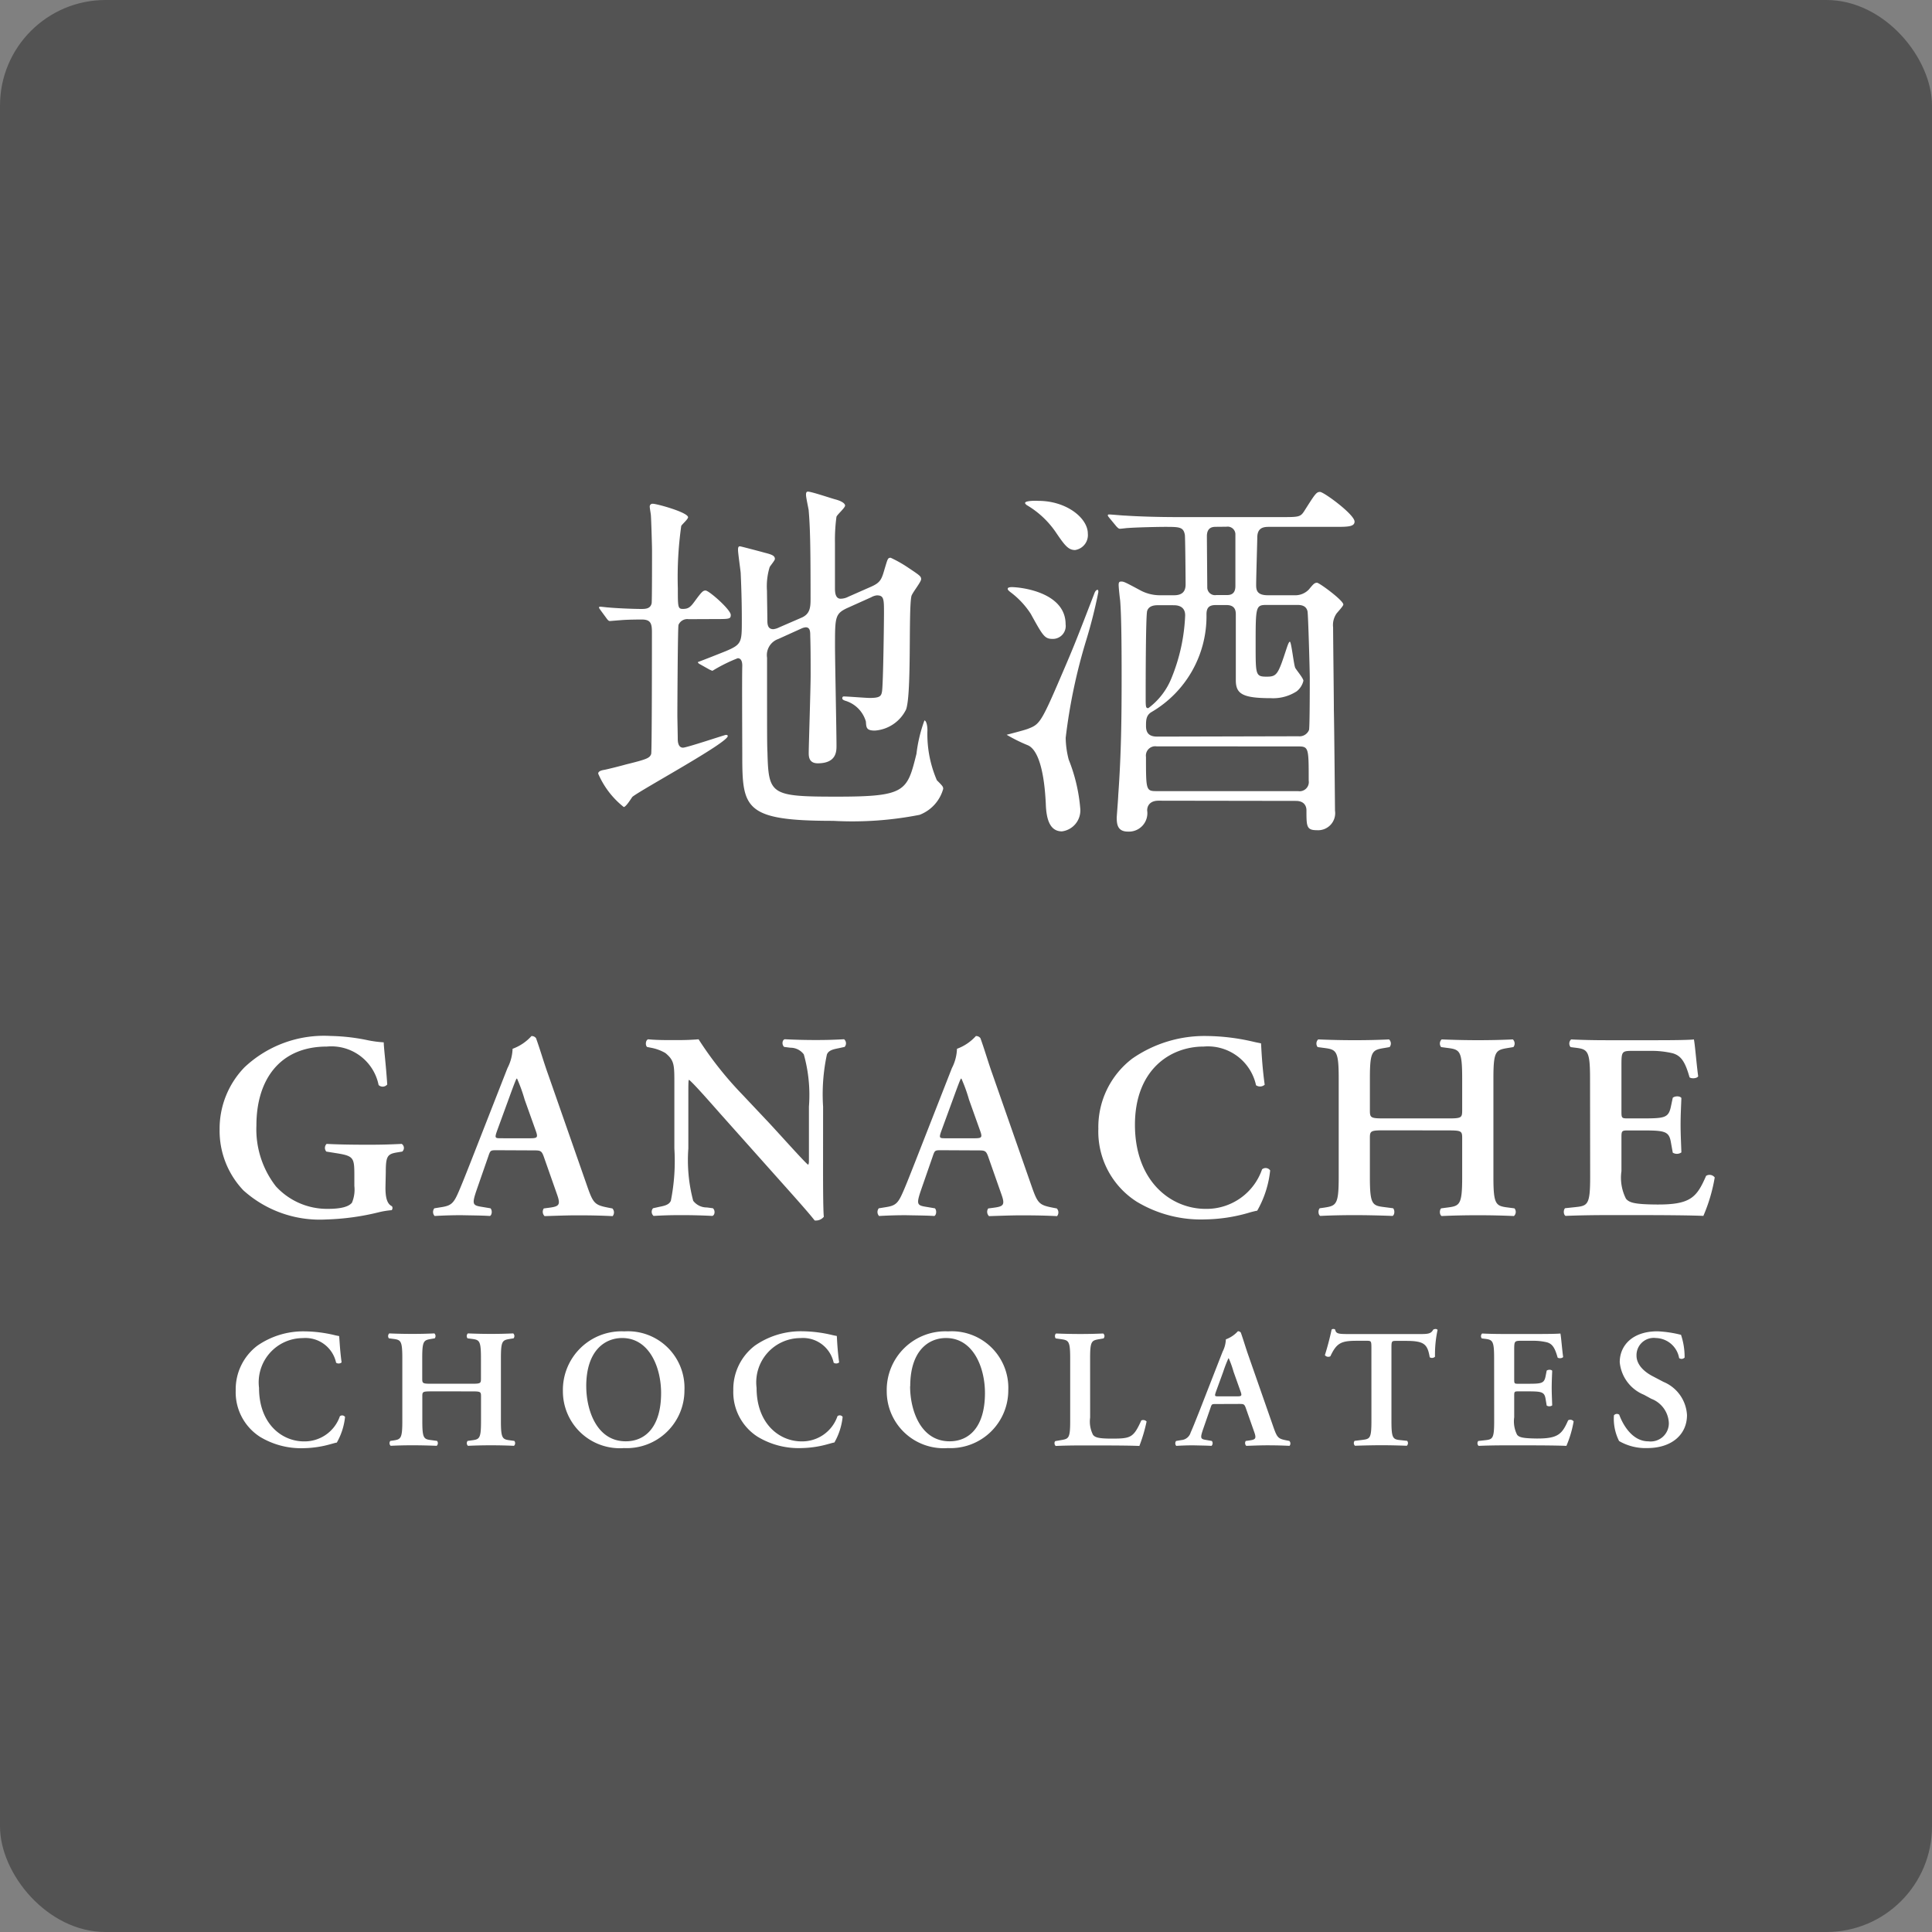 <svg xmlns="http://www.w3.org/2000/svg" width="183" height="183" viewBox="0 0 183 183">
  <rect x="0" y="0" width="183" height="183" fill="#808080" stroke="none"/>
  <g id="グループ_16711" data-name="グループ 16711" transform="translate(-286 -2016)">
    <rect id="長方形_26593" data-name="長方形 26593" width="183" height="183" rx="10" transform="translate(286 2016)" opacity="0.35" style="mix-blend-mode: multiply;isolation: isolate"/>
    <g id="logo-white" transform="translate(286 2016)">
      <rect id="長方形_26207" data-name="長方形 26207" width="183" height="183" fill="none"/>
      <g id="グループ_8089" data-name="グループ 8089" transform="translate(20.802 46.574)">
        <g id="グループ_8088" data-name="グループ 8088" transform="translate(0 51.533)">
          <path id="パス_54676" data-name="パス 54676" d="M502.062,629.9c0,.878.127,1.532.611,1.759a.3.3,0,0,1-.024.376,7.752,7.752,0,0,0-1.227.2,23.452,23.452,0,0,1-4.952.68,10.817,10.817,0,0,1-7.871-2.762,8.181,8.181,0,0,1-2.246-5.753,8.348,8.348,0,0,1,2.359-5.9,10.98,10.98,0,0,1,8.152-2.966,18.732,18.732,0,0,1,3.4.378,10.489,10.489,0,0,0,1.633.225c.028.754.206,2.035.333,3.993a.559.559,0,0,1-.817.051,4.564,4.564,0,0,0-4.9-3.643c-4.5,0-6.674,3.19-6.674,7.461a8.8,8.8,0,0,0,1.842,5.776,6.567,6.567,0,0,0,4.932,2.136c1.227,0,1.966-.2,2.275-.582a3.177,3.177,0,0,0,.228-1.58v-.907c0-1.783-.026-1.938-1.736-2.209l-.921-.148a.532.532,0,0,1,.028-.727c1,.051,2.223.079,3.993.079,1.149,0,2.019-.025,3.122-.079a.457.457,0,0,1,.051.727l-.46.075c-.947.151-1.1.352-1.1,1.884Z" transform="translate(-486.353 -615.514)" fill="#fff"/>
          <path id="パス_54677" data-name="パス 54677" d="M505,626.349c-.665,0-.638,0-.87.677l-1.048,3.014c-.511,1.483-.408,1.534.544,1.685l.742.125c.181.181.152.628-.051.727-.818-.051-1.663-.051-2.707-.074-.846,0-1.634.024-2.532.074a.556.556,0,0,1-.026-.727l.766-.124c.742-.127,1.022-.323,1.407-1.156.3-.653.716-1.707,1.252-3.064l3.5-8.935a4.27,4.27,0,0,0,.485-1.83,4.454,4.454,0,0,0,1.789-1.207.515.515,0,0,1,.431.2c.408,1.129.741,2.308,1.151,3.445l3.678,10.526c.588,1.682.717,1.83,2.019,2.085l.385.074a.545.545,0,0,1,.024.727c-1.047-.05-2-.075-3.322-.075-1.1,0-2.223.049-3.122.074a.566.566,0,0,1-.076-.727l.562-.074c.92-.127,1.047-.278.665-1.331l-1.2-3.416c-.232-.677-.333-.677-1.047-.677Zm3.064-1.132c.727,0,.82-.05.616-.651l-1.076-3.014a15.189,15.189,0,0,0-.717-1.985h-.051c-.1.181-.333.8-.763,1.985L505,624.488c-.258.727-.206.727.408.727Z" transform="translate(-478.712 -615.506)" fill="#fff"/>
          <path id="パス_54678" data-name="パス 54678" d="M528.253,628.112c0,.754,0,3.844.075,4.421a.979.979,0,0,1-.868.352c-.41-.526-1.149-1.381-2.995-3.445l-5.99-6.715c-1.634-1.858-2.476-2.786-2.906-3.161-.076,0-.076.276-.076,1.606v4.9a14.973,14.973,0,0,0,.461,4.952,1.615,1.615,0,0,0,1.3.63l.562.074c.233.182.206.653-.051.727-.946-.049-1.938-.075-2.906-.075-1.076,0-1.762.024-2.657.075a.508.508,0,0,1-.051-.727l.562-.125c.484-.1.946-.181,1.123-.582a19.215,19.215,0,0,0,.333-4.952v-5.955c0-1.96.024-2.359-.846-3.085a4.235,4.235,0,0,0-1.354-.5l-.382-.076c-.181-.149-.152-.651.1-.727.969.1,2.376.074,3.014.074.538,0,1.149-.024,1.762-.074a33.585,33.585,0,0,0,4.112,5.2l2.557,2.711c1.076,1.156,3.445,3.811,3.707,3.969.076-.076.076-.2.076-.6v-4.9a14.236,14.236,0,0,0-.485-4.952,1.569,1.569,0,0,0-1.27-.63l-.588-.076c-.233-.181-.206-.651.051-.727,1,.05,1.938.074,2.938.074,1.088,0,1.762-.024,2.685-.074a.508.508,0,0,1,.05.727l-.588.127c-.485.1-.915.181-1.088.582a17.956,17.956,0,0,0-.363,4.952Z" transform="translate(-471.095 -615.388)" fill="#fff"/>
          <path id="パス_54679" data-name="パス 54679" d="M531.2,626.349c-.665,0-.638,0-.869.677l-1.047,3.014c-.511,1.483-.41,1.534.544,1.685l.742.126c.181.181.152.628-.053.727-.818-.051-1.663-.051-2.707-.074-.844,0-1.634.024-2.53.074a.554.554,0,0,1-.025-.727l.766-.125c.742-.127,1.022-.323,1.407-1.156.306-.653.715-1.707,1.252-3.064l3.5-8.935a4.3,4.3,0,0,0,.482-1.83,4.48,4.48,0,0,0,1.789-1.207.507.507,0,0,1,.431.2c.41,1.129.742,2.308,1.152,3.445l3.678,10.526c.588,1.681.717,1.83,2.019,2.085l.384.074a.545.545,0,0,1,.026.727c-1.047-.051-2-.074-3.323-.074-1.1,0-2.221.05-3.122.074a.566.566,0,0,1-.076-.727l.562-.074c.92-.127,1.047-.278.665-1.331l-1.2-3.416c-.23-.677-.333-.677-1.047-.677Zm3.065-1.132c.717,0,.818-.05.611-.651l-1.076-3.014a14.868,14.868,0,0,0-.717-1.985h-.049c-.108.181-.333.8-.766,1.985l-1.076,2.937c-.258.727-.2.727.408.727Z" transform="translate(-462.818 -615.506)" fill="#fff"/>
          <path id="パス_54680" data-name="パス 54680" d="M553.912,620.149a.665.665,0,0,1-.82.05,4.668,4.668,0,0,0-4.952-3.665c-3.244,0-6.517,2.26-6.517,7.41,0,5.35,3.4,7.966,6.7,7.966a5.562,5.562,0,0,0,5.339-3.743.519.519,0,0,1,.768.1,9.691,9.691,0,0,1-1.225,3.812,8.5,8.5,0,0,0-.894.227,15.5,15.5,0,0,1-3.993.6,11.8,11.8,0,0,1-6.533-1.681,7.875,7.875,0,0,1-3.629-6.9,8.152,8.152,0,0,1,3.219-6.655,12,12,0,0,1,7.052-2.135,20.114,20.114,0,0,1,4.423.545c.306.074.484.1.715.151C553.605,616.809,553.656,618.288,553.912,620.149Z" transform="translate(-454.922 -615.511)" fill="#fff"/>
          <path id="パス_54681" data-name="パス 54681" d="M557.453,624.341c-1.3,0-1.381.049-1.381.727v3.691c0,2.662.23,2.714,1.434,2.863l.763.1c.181.181.152.628-.05.727-1.331-.049-2.476-.075-3.6-.075s-2.276.024-3.244.075c-.2-.1-.23-.544-.051-.727l.363-.05c1.2-.181,1.432-.25,1.432-2.906v-9.345c0-2.662-.233-2.736-1.432-2.889l-.562-.076a.538.538,0,0,1,.051-.727c1.125.05,2.325.075,3.445.075s2.276-.024,3.266-.074a.53.53,0,0,1,.051.727l-.431.075c-1.2.2-1.434.227-1.434,2.889v3.038c0,.7.079.754,1.381.754h5.979c1.3,0,1.381-.05,1.381-.754v-3.038c0-2.662-.23-2.736-1.432-2.889l-.562-.076a.538.538,0,0,1,.05-.727q1.768.074,3.445.074c1.126,0,2.275-.024,3.3-.074a.538.538,0,0,1,.05.727l-.46.076c-1.2.2-1.432.227-1.432,2.889v9.346c0,2.662.232,2.739,1.432,2.891l.562.074a.526.526,0,0,1-.051.727c-1.125-.05-2.275-.075-3.4-.075q-1.762,0-3.445.075c-.2-.1-.229-.545-.05-.727l.562-.074c1.2-.152,1.432-.229,1.432-2.891v-3.691c0-.678-.079-.727-1.381-.727Z" transform="translate(-447.118 -615.383)" fill="#fff"/>
          <path id="パス_54682" data-name="パス 54682" d="M568.077,619.418c0-2.662-.233-2.761-1.432-2.906l-.41-.053a.525.525,0,0,1,.051-.727c.969.05,2.178.075,3.3.075h4.882c1.634,0,3.122-.024,3.445-.075.1.431.255,2.412.407,3.493-.1.2-.611.25-.817.1-.41-1.451-.792-2.059-1.615-2.286a8.783,8.783,0,0,0-2.045-.225h-1.692c-1.1,0-1.1.049-1.1,1.48v4.242c0,.651.025.677.614.677h1.227c2.221,0,2.606-.024,2.839-1.1l.181-.855c.206-.181.69-.181.817.024-.024.68-.076,1.58-.076,2.514s.051,1.83.076,2.637a.739.739,0,0,1-.817.025l-.181-1.006c-.181-1.055-.616-1.1-2.839-1.1h-1.227c-.588,0-.614.05-.614.677v3.183a4.386,4.386,0,0,0,.431,2.612c.306.354.741.529,2.887.545,3.244.026,3.811-.678,4.7-2.714a.613.613,0,0,1,.818.151,15.8,15.8,0,0,1-1.076,3.64c-1.126-.049-3.323-.074-6.311-.074h-2.906c-1.123,0-2.685.024-3.833.075-.2-.1-.23-.545-.051-.727l.946-.1c1.2-.127,1.432-.2,1.432-2.863Z" transform="translate(-438.269 -615.384)" fill="#fff"/>
          <path id="パス_54683" data-name="パス 54683" d="M497.333,635.876a.43.43,0,0,1-.521.032,2.969,2.969,0,0,0-3.154-2.334,4.193,4.193,0,0,0-4.146,4.718c0,3.4,2.163,5.067,4.257,5.067a3.535,3.535,0,0,0,3.4-2.381.333.333,0,0,1,.49.064,6.18,6.18,0,0,1-.78,2.429c-.2.032-.39.1-.568.143a9.81,9.81,0,0,1-2.54.386,7.514,7.514,0,0,1-4.16-1.07,5.012,5.012,0,0,1-2.308-4.4,5.181,5.181,0,0,1,2.045-4.234,7.622,7.622,0,0,1,4.486-1.36,12.738,12.738,0,0,1,2.811.352c.2.05.31.066.455.095C497.139,633.748,497.169,634.682,497.333,635.876Z" transform="translate(-485.778 -604.936)" fill="#fff"/>
          <path id="パス_54684" data-name="パス 54684" d="M500.4,638.551c-.832,0-.876.032-.876.463v2.348c0,1.693.148,1.722.907,1.815l.487.066a.338.338,0,0,1-.032.465c-.847-.034-1.58-.05-2.292-.05s-1.451.017-2.066.05a.338.338,0,0,1-.032-.465l.227-.032c.763-.108.907-.161.907-1.855V635.41c0-1.691-.148-1.741-.907-1.836l-.363-.047a.344.344,0,0,1,.034-.466c.717.032,1.479.047,2.194.047s1.451-.016,2.08-.047a.347.347,0,0,1,.032.466l-.277.047c-.764.129-.907.145-.907,1.836v1.938c0,.449.049.481.876.481H504.2c.832,0,.878-.032.878-.481V635.41c0-1.691-.147-1.741-.907-1.836l-.363-.047a.341.341,0,0,1,.034-.466q1.122.047,2.194.047c.717,0,1.451-.016,2.1-.047a.342.342,0,0,1,.032.466l-.292.047c-.764.129-.907.145-.907,1.836v5.945c0,1.693.144,1.742.907,1.839l.363.05a.339.339,0,0,1-.034.465c-.715-.034-1.451-.05-2.163-.05q-1.122,0-2.194.05a.338.338,0,0,1-.034-.465l.363-.05c.766-.1.907-.144.907-1.839v-2.34c0-.431-.049-.463-.878-.463Z" transform="translate(-480.324 -604.867)" fill="#fff"/>
          <path id="パス_54685" data-name="パス 54685" d="M518.1,638.5a5.469,5.469,0,0,1-5.724,5.5,5.39,5.39,0,0,1-5.789-5.382,5.554,5.554,0,0,1,5.823-5.673,5.357,5.357,0,0,1,5.691,5.561Zm-9.3-.35c0,2.2.96,5.208,3.739,5.208,1.853,0,3.35-1.357,3.35-4.575,0-2.412-1.106-5.209-3.691-5.209-1.624.005-3.4,1.171-3.4,4.576Z" transform="translate(-474.071 -604.944)" fill="#fff"/>
          <path id="パス_54686" data-name="パス 54686" d="M526.664,635.875a.431.431,0,0,1-.519.032,2.969,2.969,0,0,0-3.154-2.334,4.193,4.193,0,0,0-4.147,4.718c0,3.4,2.163,5.067,4.262,5.067a3.535,3.535,0,0,0,3.4-2.388.333.333,0,0,1,.489.064,6.126,6.126,0,0,1-.781,2.428c-.2.032-.39.1-.568.143a9.8,9.8,0,0,1-2.54.386,7.509,7.509,0,0,1-4.159-1.07,5.012,5.012,0,0,1-2.308-4.4,5.184,5.184,0,0,1,2.045-4.234,7.624,7.624,0,0,1,4.492-1.36,12.768,12.768,0,0,1,2.813.352c.2.049.309.066.455.094C526.469,633.748,526.5,634.682,526.664,635.875Z" transform="translate(-467.982 -604.936)" fill="#fff"/>
          <path id="パス_54687" data-name="パス 54687" d="M537.19,638.5a5.472,5.472,0,0,1-5.724,5.5,5.39,5.39,0,0,1-5.789-5.382,5.554,5.554,0,0,1,5.823-5.673,5.357,5.357,0,0,1,5.691,5.561Zm-9.3-.35c0,2.2.958,5.208,3.743,5.208,1.85,0,3.348-1.357,3.348-4.575,0-2.412-1.105-5.208-3.691-5.208-1.624,0-3.388,1.165-3.388,4.575Z" transform="translate(-462.487 -604.944)" fill="#fff"/>
          <path id="パス_54688" data-name="パス 54688" d="M538.94,641.024a2.779,2.779,0,0,0,.277,1.648c.194.223.458.35,1.757.35,1.815,0,2.067-.079,2.813-1.722a.442.442,0,0,1,.5.1,14.877,14.877,0,0,1-.683,2.318c-.682-.034-2.08-.049-3.9-.049h-1.691c-.832,0-1.634.016-2.325.049-.13-.066-.181-.384-.032-.464l.487-.083c.766-.129.907-.145.907-1.815v-5.945c0-1.663-.148-1.707-.907-1.815l-.453-.064c-.114-.083-.114-.4.032-.466.814.032,1.546.047,2.292.047.716,0,1.451-.016,2.163-.047a.312.312,0,0,1,.031.466l-.363.064c-.766.129-.907.161-.907,1.815Z" transform="translate(-456.484 -604.863)" fill="#fff"/>
          <path id="パス_54689" data-name="パス 54689" d="M546.545,639.825c-.421,0-.4,0-.544.431l-.665,1.913c-.323.942-.259.975.341,1.071l.471.083a.341.341,0,0,1-.032.465c-.521-.032-1.058-.032-1.722-.05-.544,0-1.04.017-1.615.05a.363.363,0,0,1-.014-.464l.489-.083a1,1,0,0,0,.892-.727c.194-.416.455-1.089.8-1.951l2.225-5.7a2.74,2.74,0,0,0,.307-1.165,2.846,2.846,0,0,0,1.14-.768.333.333,0,0,1,.277.129c.259.727.47,1.469.726,2.188l2.34,6.7c.375,1.071.455,1.165,1.285,1.325l.245.05a.341.341,0,0,1,.016.464c-.665-.032-1.27-.05-2.112-.05-.7,0-1.415.034-1.984.05a.363.363,0,0,1-.049-.464l.363-.05c.582-.083.665-.182.423-.846l-.766-2.178c-.147-.431-.215-.431-.665-.431Zm1.951-.727c.455,0,.521-.032.392-.416l-.682-1.918a9.582,9.582,0,0,0-.455-1.27h-.031a13.3,13.3,0,0,0-.49,1.27l-.682,1.871c-.161.463-.13.463.259.463Z" transform="translate(-452.166 -604.942)" fill="#fff"/>
          <path id="パス_54690" data-name="パス 54690" d="M555.913,634.619c0-.665-.016-.7-.439-.7h-.907c-1.5,0-1.938.181-2.54,1.468a.408.408,0,0,1-.521-.108c.277-.861.521-1.852.635-2.412a.2.2,0,0,1,.181-.063.182.182,0,0,1,.161.063c.083.4.309.416,1.415.416h6.631c.8,0,1.041-.05,1.238-.416a.463.463,0,0,1,.2-.064.261.261,0,0,1,.215.083,11.123,11.123,0,0,0-.245,2.542.4.4,0,0,1-.5.051c-.215-1.248-.521-1.55-2.261-1.55h-.926c-.423,0-.439.032-.439.7v6.891c0,1.692.148,1.742.907,1.815l.582.064a.338.338,0,0,1-.034.464c-.942-.035-1.673-.05-2.39-.05s-1.479.016-2.519.049a.342.342,0,0,1-.034-.464l.685-.083c.764-.1.907-.108.907-1.815Z" transform="translate(-446.815 -605.027)" fill="#fff"/>
          <path id="パス_54691" data-name="パス 54691" d="M562.08,635.414c0-1.691-.148-1.757-.908-1.85l-.259-.032a.338.338,0,0,1,.032-.466c.619.032,1.382.047,2.1.047h3.113c1.041,0,1.984-.016,2.2-.047.064.272.161,1.535.259,2.221-.064.127-.39.161-.521.061-.259-.926-.5-1.308-1.026-1.451a5.627,5.627,0,0,0-1.3-.143h-1.088c-.7,0-.7.032-.7.942v2.7c0,.415.016.431.39.431h.78c1.414,0,1.657-.016,1.8-.7l.108-.545c.132-.108.441-.108.521.016-.017.431-.047,1.008-.047,1.6s.031,1.165.047,1.678a.475.475,0,0,1-.521.016l-.108-.646c-.114-.67-.39-.7-1.8-.7h-.78c-.374,0-.39.032-.39.431V641a2.8,2.8,0,0,0,.277,1.663c.195.223.47.333,1.836.35,2.066.016,2.423-.431,2.995-1.722a.394.394,0,0,1,.521.1,10.282,10.282,0,0,1-.685,2.319c-.716-.034-2.114-.05-4.016-.05H563.05c-.716,0-1.709.016-2.44.05a.341.341,0,0,1-.032-.464l.6-.066c.763-.083.907-.129.907-1.815Z" transform="translate(-441.358 -604.863)" fill="#fff"/>
          <path id="パス_54692" data-name="パス 54692" d="M569.035,643.325a4.682,4.682,0,0,1-.487-2.43.363.363,0,0,1,.5-.064c.294.814,1.17,2.526,2.764,2.526a1.722,1.722,0,0,0,1.938-1.711,2.574,2.574,0,0,0-1.659-2.318l-.7-.382a3.7,3.7,0,0,1-2.293-3.085c0-1.58,1.2-2.926,3.577-2.926a11.05,11.05,0,0,1,2.227.333,6.568,6.568,0,0,1,.341,2.153.39.39,0,0,1-.519.05,2.294,2.294,0,0,0-2.2-1.9,1.633,1.633,0,0,0-1.836,1.675c0,.674.471,1.393,1.546,1.951l1.008.529a3.612,3.612,0,0,1,2.227,3.147c0,1.815-1.415,3.122-3.768,3.122a4.986,4.986,0,0,1-2.67-.669Z" transform="translate(-436.478 -604.94)" fill="#fff"/>
        </g>
        <path id="パス_54693" data-name="パス 54693" d="M-12.4-21.774a1.408,1.408,0,0,1,.538-.181c.675,0,.675.363.675,1.671,0,.926-.071,6.58-.181,7.4-.071.463-.181.646-1.174.646-.363,0-2.064-.141-2.454-.141-.071,0-.141.037-.141.181s.25.215.363.25A2.889,2.889,0,0,1-12.9-10c.037.569.037.853.853.853a3.577,3.577,0,0,0,2.953-2c.538-1.5.215-9.285.5-10.708.037-.285.926-1.352.926-1.634s-.141-.363-1.352-1.174a11.818,11.818,0,0,0-1.53-.853c-.285,0-.285.108-.569,1.03-.285,1-.392,1.315-1.281,1.707l-2.18.961a1.588,1.588,0,0,1-.712.181c-.5,0-.538-.6-.538-1v-4.3a16.285,16.285,0,0,1,.141-2.454c.037-.181.818-.853.818-1.067s-.363-.431-.853-.569c-.323-.071-2.311-.754-2.667-.754-.181,0-.181.181-.181.323,0,.215.215,1.209.25,1.422.141,1.671.181,3.344.181,8.4,0,.782-.037,1.422-.818,1.778l-2.135.926a1.7,1.7,0,0,1-.569.181c-.5,0-.569-.392-.569-.818s-.037-2.383-.037-2.81a6.213,6.213,0,0,1,.25-2.241c.037-.108.5-.641.5-.782,0-.323-.323-.431-1-.6-.108-.037-2.241-.6-2.311-.6-.181,0-.181.181-.181.363,0,.285.215,1.778.25,2.135.108,2.348.108,3.91.108,4.521,0,2.064,0,2.276-1.53,2.916-.538.215-1.778.712-2.631,1.03q0,.108.215.215l.889.5c.181.071.215.108.285.108A14.881,14.881,0,0,1-25.04-16c.392,0,.431.463.431.712-.037,1.209,0,7.153,0,8.5,0,5.016.215,6.191,8.612,6.191a32.991,32.991,0,0,0,8.181-.569,3.686,3.686,0,0,0,2.238-2.46c0-.215-.071-.285-.6-.818a11.018,11.018,0,0,1-.893-4.736c0-.538-.141-.926-.285-.926a13.844,13.844,0,0,0-.754,3.161c-.889,3.552-1,4.056-7.535,4.056-6.3,0-6.473-.181-6.58-4.2-.037-.853-.037-1.03-.037-8.963A1.615,1.615,0,0,1-21.2-17.821l2.206-1a1.292,1.292,0,0,1,.392-.108c.431,0,.431.431.431.818.037,1.067.037,2.276.037,3.735,0,1.174-.181,6.758-.181,7.329,0,.323,0,1,.853,1,1.778,0,1.778-1.138,1.778-1.671,0-1.352-.141-7.966-.141-9.462,0-2.775,0-3.059,1.281-3.629ZM-27.2-19.71c1.352,0,1.5,0,1.5-.392,0-.5-2.064-2.311-2.383-2.311-.25,0-.363.108-1.067,1.067-.392.538-.6.675-1.1.675-.463,0-.463-.215-.463-1.956a34.81,34.81,0,0,1,.323-5.906c.071-.141.646-.641.646-.818,0-.463-2.953-1.281-3.344-1.281a.262.262,0,0,0-.21.075.262.262,0,0,0-.075.21c0,.141.108.712.108.818.037.5.108,2.916.108,3.379,0,.712,0,4.8-.037,4.945-.108.5-.538.538-.96.538-.818,0-2.419-.071-3.13-.141-.108,0-.641-.071-.754-.071-.071,0-.141,0-.141.071s.071.141.141.25l.6.818c.108.141.181.215.285.215.071,0,.853-.071.926-.071.712-.071,1.919-.071,2.1-.071.853,0,.96.392.96,1.209,0,1.5,0,11.275-.071,11.526-.141.392-.392.5-2.419,1-.363.108-1.778.463-2,.5s-.6.108-.6.363a8.1,8.1,0,0,0,2.419,3.161c.215,0,.712-.818.818-.96.818-.675,9.036-5.123,9.036-5.762,0-.108-.141-.108-.181-.108-.108,0-3.7,1.209-4.056,1.209-.5,0-.5-.675-.5-.853,0-.363-.037-1.919-.037-2.206,0-.675.037-8.324.108-8.573a.907.907,0,0,1,.96-.538ZM27.83-2.486c1,0,1,.782,1,.889,0,1.53,0,1.886,1,1.886a1.615,1.615,0,0,0,1.292-.517,1.615,1.615,0,0,0,.412-1.333c0-.037-.071-8.039-.108-9.532,0-1.248-.071-6.688-.071-7.825a1.921,1.921,0,0,1,.323-1.315c.108-.141.646-.712.646-.853,0-.392-2.276-2.064-2.49-2.064-.25,0-.363.141-.782.646a1.789,1.789,0,0,1-1.386.538h-2.5c-1.1,0-1.1-.569-1.1-1.03,0-.6.108-4.2.108-4.521.037-.782.5-.926,1.067-.926h6.226c1.248,0,1.919,0,1.919-.5,0-.675-2.916-2.81-3.267-2.81s-.463.181-1.5,1.815c-.363.569-.538.569-2.178.569h-9.85c-2.027,0-3.875-.071-4.9-.141-.25,0-1.315-.108-1.565-.108-.037,0-.108,0-.108.071s0,.071.141.25l.675.818c.141.141.215.215.323.215.141,0,.646-.071.754-.071.96-.071,3.024-.108,3.445-.108,1.451,0,1.815,0,1.956.754.037.181.071,4.234.071,4.694,0,.64-.285,1.03-1.1,1.03H14.957a3.927,3.927,0,0,1-1.924-.5c-1.352-.723-1.5-.8-1.742-.8-.215,0-.25.108-.25.323,0,.25.108,1.248.141,1.451.108,1.315.141,3.842.141,7.184,0,3.993-.037,7.362-.323,11.313,0,.25-.141,1.956-.141,2.1,0,.675.108,1.315,1.067,1.315a1.742,1.742,0,0,0,1.385-.573,1.742,1.742,0,0,0,.431-1.428c0-.5.323-.926,1.067-.926ZM14.7-8.576c-.675,0-1.067-.25-1.067-1,0-.538,0-1,.5-1.315a10.506,10.506,0,0,0,5.228-9.258c0-.646.25-.889.889-.889h1c.569,0,.889.25.889.853v6.261c0,1.281.6,1.707,3.308,1.707a4.11,4.11,0,0,0,2.454-.646,1.8,1.8,0,0,0,.64-1c0-.25-.712-1.067-.782-1.248-.141-.363-.363-2.454-.5-2.454-.108,0-.25.463-.323.675-.784,2.387-.891,2.636-1.852,2.636-1.067,0-1.067-.141-1.067-2.953,0-3.768,0-3.842,1.1-3.842H27.9c.323,0,.889,0,1.03.6.071.363.215,5.8.215,6.261,0,.569,0,4.694-.071,4.98a.969.969,0,0,1-1,.6Zm6.546-19.88a.735.735,0,0,1,.576.149.735.735,0,0,1,.277.526v4.945c0,.853-.569.853-.853.853h-.957a.735.735,0,0,1-.576-.149.735.735,0,0,1-.277-.526c0-.071-.037-4.446-.037-4.9,0-.889.6-.889.889-.889ZM16.274-21.02c.392,0,1.067.108,1.067.96a17.439,17.439,0,0,1-1.281,5.906,6.615,6.615,0,0,1-2.209,2.882c-.25,0-.25-.108-.25-1.138,0-.926,0-7.577.141-8.074.141-.431.569-.538,1-.538ZM28.043-7.646c1,0,1,.141,1,3.237a.87.87,0,0,1-.243.754.869.869,0,0,1-.754.243H14.63c-1,0-1-.108-1-3.237a.884.884,0,0,1,.25-.754.884.884,0,0,1,.754-.25ZM2.183-30.693c0,.071.108.141.141.181a8.6,8.6,0,0,1,2.846,2.7c.754,1.1,1.1,1.564,1.742,1.564a1.43,1.43,0,0,0,1.209-1.564c0-1.451-2-3.095-4.694-3.095-.285-.018-1.248-.018-1.248.2ZM.441-8.745a15.438,15.438,0,0,0,2.027,1C3.966-7.036,4.1-2.8,4.139-2.268,4.176-.884,4.462.4,5.669.4A2,2,0,0,0,7.41-1.7a15.959,15.959,0,0,0-1.1-4.7,8.529,8.529,0,0,1-.285-2.064A52.666,52.666,0,0,1,7.98-17.743a46.5,46.5,0,0,0,1.138-4.521c0-.071,0-.215-.071-.215-.108,0-.215.108-.285.285-1.707,4.414-1.886,4.9-3.161,7.858-1.922,4.494-2.064,4.6-3.162,5.025-.323.13-2,.558-2,.558ZM.549-22.618c-.071.108.108.25.25.363a7.948,7.948,0,0,1,1.912,2.042c1.178,2.135,1.32,2.383,2.1,2.383a1.223,1.223,0,0,0,.915-.416,1.223,1.223,0,0,0,.291-.969c0-3.024-4.2-3.521-5.123-3.521-.14,0-.323.039-.352.108Z" transform="translate(74.116 31.774)" fill="#fff"/>
      </g>
    </g>
  </g>
</svg>
